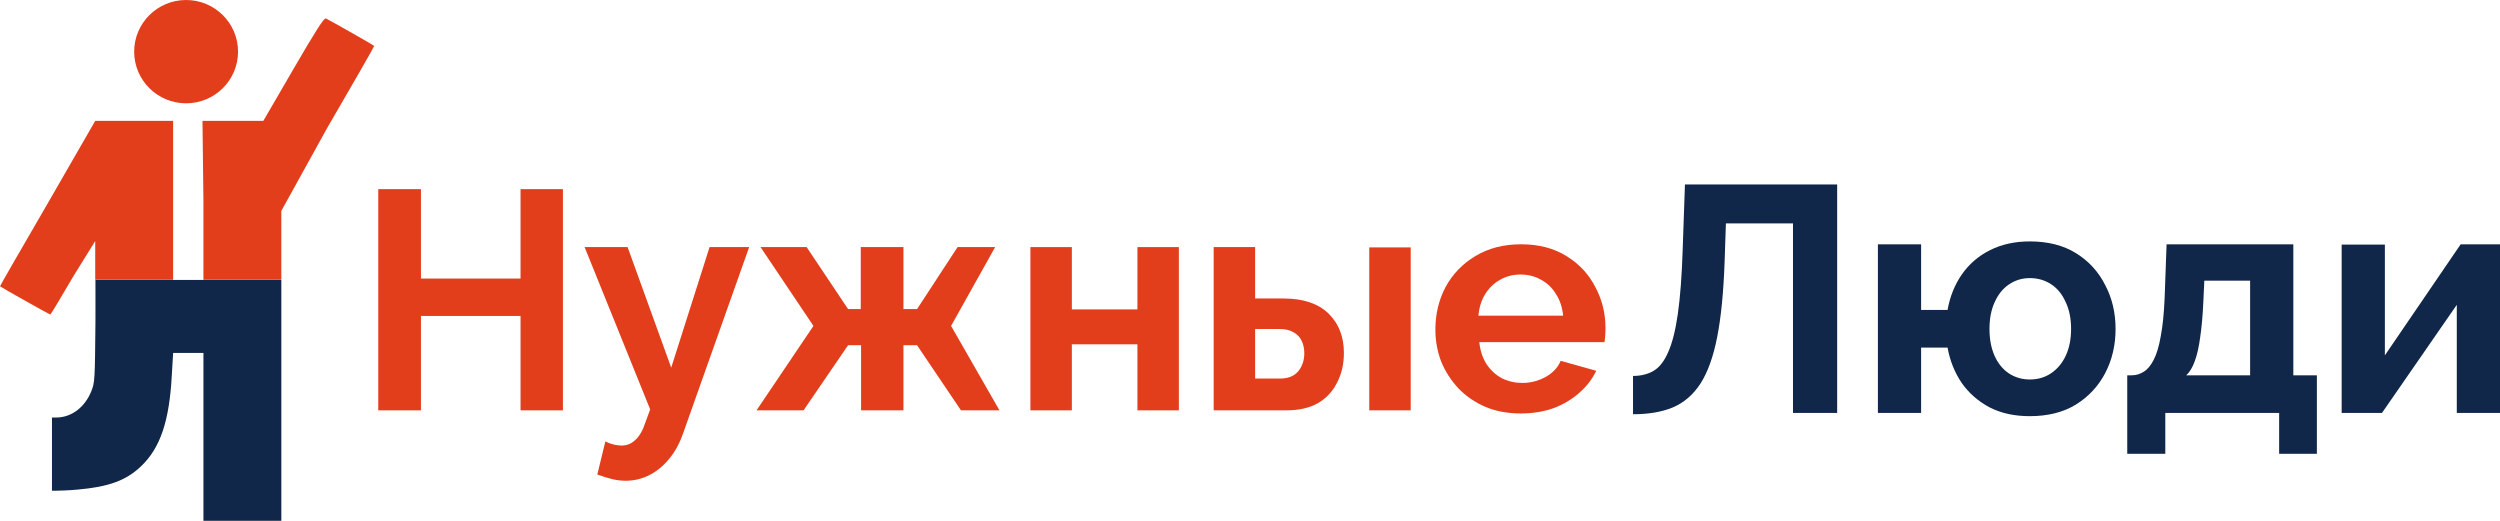 <?xml version="1.0" encoding="UTF-8"?> <svg xmlns="http://www.w3.org/2000/svg" width="216" height="45" viewBox="0 0 216 45" fill="none"> <path d="M48.636 16.342V35.454H44.975V27.298H36.37V35.454H32.682V16.342H36.37V24.067H44.975V16.342H48.636Z" fill="#E33E1C"></path> <path d="M54.065 41.537C53.691 41.537 53.307 41.492 52.916 41.403C52.541 41.313 52.105 41.178 51.606 40.999L52.301 38.145C52.568 38.271 52.818 38.361 53.049 38.415C53.298 38.469 53.521 38.495 53.717 38.495C54.163 38.495 54.555 38.334 54.893 38.011C55.249 37.688 55.535 37.194 55.748 36.531L56.176 35.373L50.51 21.349H54.225L57.993 31.766L61.307 21.349H64.728L59.009 37.473C58.706 38.334 58.305 39.061 57.806 39.653C57.307 40.263 56.737 40.73 56.096 41.053C55.454 41.376 54.777 41.537 54.065 41.537Z" fill="#E33E1C"></path> <path d="M65.364 35.454L70.281 28.159L65.711 21.349H69.693L73.274 26.705H74.37V21.349H78.058V26.705H79.234L82.734 21.349H85.981L82.173 28.159L86.355 35.454H83.028L79.234 29.828H78.058V35.454H74.397V29.828H73.274L69.426 35.454H65.364Z" fill="#E33E1C"></path> <path d="M89.027 35.454V21.349H92.608V26.732H98.273V21.349H101.854V35.454H98.273V29.747H92.608V35.454H89.027Z" fill="#E33E1C"></path> <path d="M104.862 35.454V21.349H108.443V25.79H110.901C112.594 25.79 113.886 26.221 114.776 27.082C115.667 27.944 116.113 29.083 116.113 30.501C116.113 31.452 115.917 32.304 115.525 33.058C115.151 33.812 114.598 34.404 113.868 34.835C113.137 35.247 112.229 35.454 111.142 35.454H104.862ZM108.443 32.708H110.581C111.08 32.708 111.48 32.609 111.783 32.412C112.086 32.215 112.309 31.954 112.451 31.631C112.612 31.308 112.692 30.941 112.692 30.528C112.692 30.133 112.621 29.783 112.478 29.478C112.336 29.155 112.104 28.904 111.783 28.724C111.48 28.527 111.071 28.428 110.554 28.428H108.443V32.708ZM118.304 35.454V21.376H121.885V35.454H118.304Z" fill="#E33E1C"></path> <path d="M131.393 35.723C130.27 35.723 129.255 35.535 128.346 35.158C127.437 34.763 126.662 34.233 126.021 33.569C125.38 32.888 124.881 32.116 124.524 31.255C124.186 30.375 124.017 29.451 124.017 28.482C124.017 27.136 124.311 25.907 124.899 24.794C125.504 23.682 126.36 22.793 127.464 22.129C128.587 21.447 129.905 21.106 131.419 21.106C132.952 21.106 134.261 21.447 135.348 22.129C136.435 22.793 137.263 23.682 137.833 24.794C138.421 25.889 138.715 27.073 138.715 28.347C138.715 28.563 138.706 28.787 138.688 29.02C138.67 29.236 138.653 29.415 138.635 29.559H127.812C127.883 30.276 128.088 30.905 128.426 31.443C128.783 31.981 129.228 32.394 129.762 32.681C130.315 32.95 130.903 33.085 131.526 33.085C132.239 33.085 132.907 32.914 133.531 32.574C134.172 32.215 134.608 31.748 134.84 31.174L137.913 32.035C137.575 32.753 137.085 33.39 136.443 33.946C135.82 34.503 135.081 34.942 134.225 35.265C133.37 35.57 132.426 35.723 131.393 35.723ZM127.731 27.271H135.054C134.983 26.553 134.778 25.934 134.439 25.413C134.118 24.875 133.691 24.462 133.156 24.175C132.622 23.87 132.025 23.718 131.366 23.718C130.724 23.718 130.137 23.87 129.602 24.175C129.085 24.462 128.658 24.875 128.319 25.413C127.999 25.934 127.803 26.553 127.731 27.271Z" fill="#E33E1C"></path> <path d="M154.914 35.679V19.3H149.118L149.006 22.637C148.913 25.251 148.7 27.411 148.365 29.117C148.031 30.822 147.548 32.166 146.916 33.149C146.285 34.113 145.486 34.799 144.52 35.207C143.573 35.596 142.43 35.791 141.093 35.791V32.481C141.78 32.481 142.375 32.333 142.876 32.036C143.378 31.74 143.796 31.202 144.13 30.424C144.483 29.645 144.762 28.542 144.966 27.114C145.17 25.687 145.31 23.842 145.384 21.581L145.579 15.936H158.731V35.679H154.914Z" fill="#102749"></path> <path d="M175.374 35.957C174.055 35.957 172.903 35.707 171.919 35.207C170.934 34.688 170.126 33.983 169.495 33.093C168.882 32.185 168.473 31.165 168.269 30.034H165.984V35.679H162.25V21.108H165.984V26.781H168.269C168.473 25.631 168.882 24.612 169.495 23.722C170.126 22.814 170.944 22.109 171.947 21.608C172.95 21.108 174.092 20.858 175.374 20.858C176.953 20.858 178.291 21.201 179.387 21.887C180.483 22.573 181.318 23.49 181.894 24.64C182.489 25.77 182.786 27.031 182.786 28.422C182.786 29.812 182.489 31.082 181.894 32.231C181.3 33.362 180.455 34.27 179.359 34.956C178.263 35.624 176.934 35.957 175.374 35.957ZM175.374 32.787C176.08 32.787 176.702 32.602 177.241 32.231C177.78 31.86 178.198 31.351 178.495 30.702C178.792 30.053 178.941 29.293 178.941 28.422C178.941 27.513 178.783 26.734 178.467 26.086C178.17 25.418 177.752 24.908 177.213 24.556C176.674 24.204 176.061 24.028 175.374 24.028C174.705 24.028 174.102 24.213 173.563 24.584C173.043 24.936 172.634 25.446 172.337 26.113C172.04 26.762 171.891 27.532 171.891 28.422C171.891 29.311 172.04 30.09 172.337 30.757C172.634 31.406 173.043 31.907 173.563 32.259C174.102 32.611 174.705 32.787 175.374 32.787Z" fill="#102749"></path> <path d="M183.794 39.211V32.426H184.184C184.556 32.426 184.899 32.324 185.215 32.12C185.549 31.916 185.837 31.573 186.079 31.091C186.339 30.59 186.543 29.905 186.692 29.033C186.859 28.162 186.97 27.05 187.026 25.696L187.193 21.108H198.144V32.426H200.178V39.211H196.918V35.679H187.082V39.211H183.794ZM188.893 32.426H194.41V24.25H190.454L190.37 26.058C190.314 27.281 190.221 28.32 190.091 29.172C189.98 30.006 189.822 30.692 189.618 31.23C189.432 31.749 189.19 32.148 188.893 32.426Z" fill="#102749"></path> <path d="M202.319 35.679V21.136H206.053V30.702L212.601 21.108H216.001V35.679H212.267V26.336L205.802 35.679H202.319Z" fill="#102749"></path> <path d="M8.246 27.892C8.201 32.874 8.188 33.057 7.882 33.819C7.341 35.161 6.196 36.072 4.863 36.074H4.489L4.489 39.235V42.397H4.863C5.075 42.396 5.814 42.38 6.663 42.305C9.406 42.063 10.881 41.524 12.184 40.288C13.849 38.708 14.636 36.378 14.844 32.413L14.96 30.496H16.268H17.577V37.748V45H20.943H24.308V31.611V24.184H8.246C8.244 25.253 8.257 26.575 8.246 27.892Z" fill="#102749"></path> <path d="M14.958 24.174V10.442L8.227 10.443L4.118 17.578C1.834 21.503 -0.019 24.725 0 24.738C0.236 24.903 4.285 27.178 4.342 27.178C4.384 27.178 5.262 25.722 6.294 23.943L8.227 20.827V24.174H14.958Z" fill="#E33E1C"></path> <path d="M25.346 5.977L22.753 10.441L17.494 10.443L17.575 17.282V24.174H24.306V18.223L28.232 11.122C30.513 7.206 32.359 3.985 32.334 3.964C32.2 3.854 28.329 1.659 28.151 1.592C27.993 1.533 27.287 2.637 25.346 5.977Z" fill="#E33E1C"></path> <path d="M20.567 4.463C20.567 6.928 18.558 8.926 16.079 8.926C13.601 8.926 11.592 6.928 11.592 4.463C11.592 1.998 13.601 0 16.079 0C18.558 0 20.567 1.998 20.567 4.463Z" fill="#E33E1C"></path> </svg> 